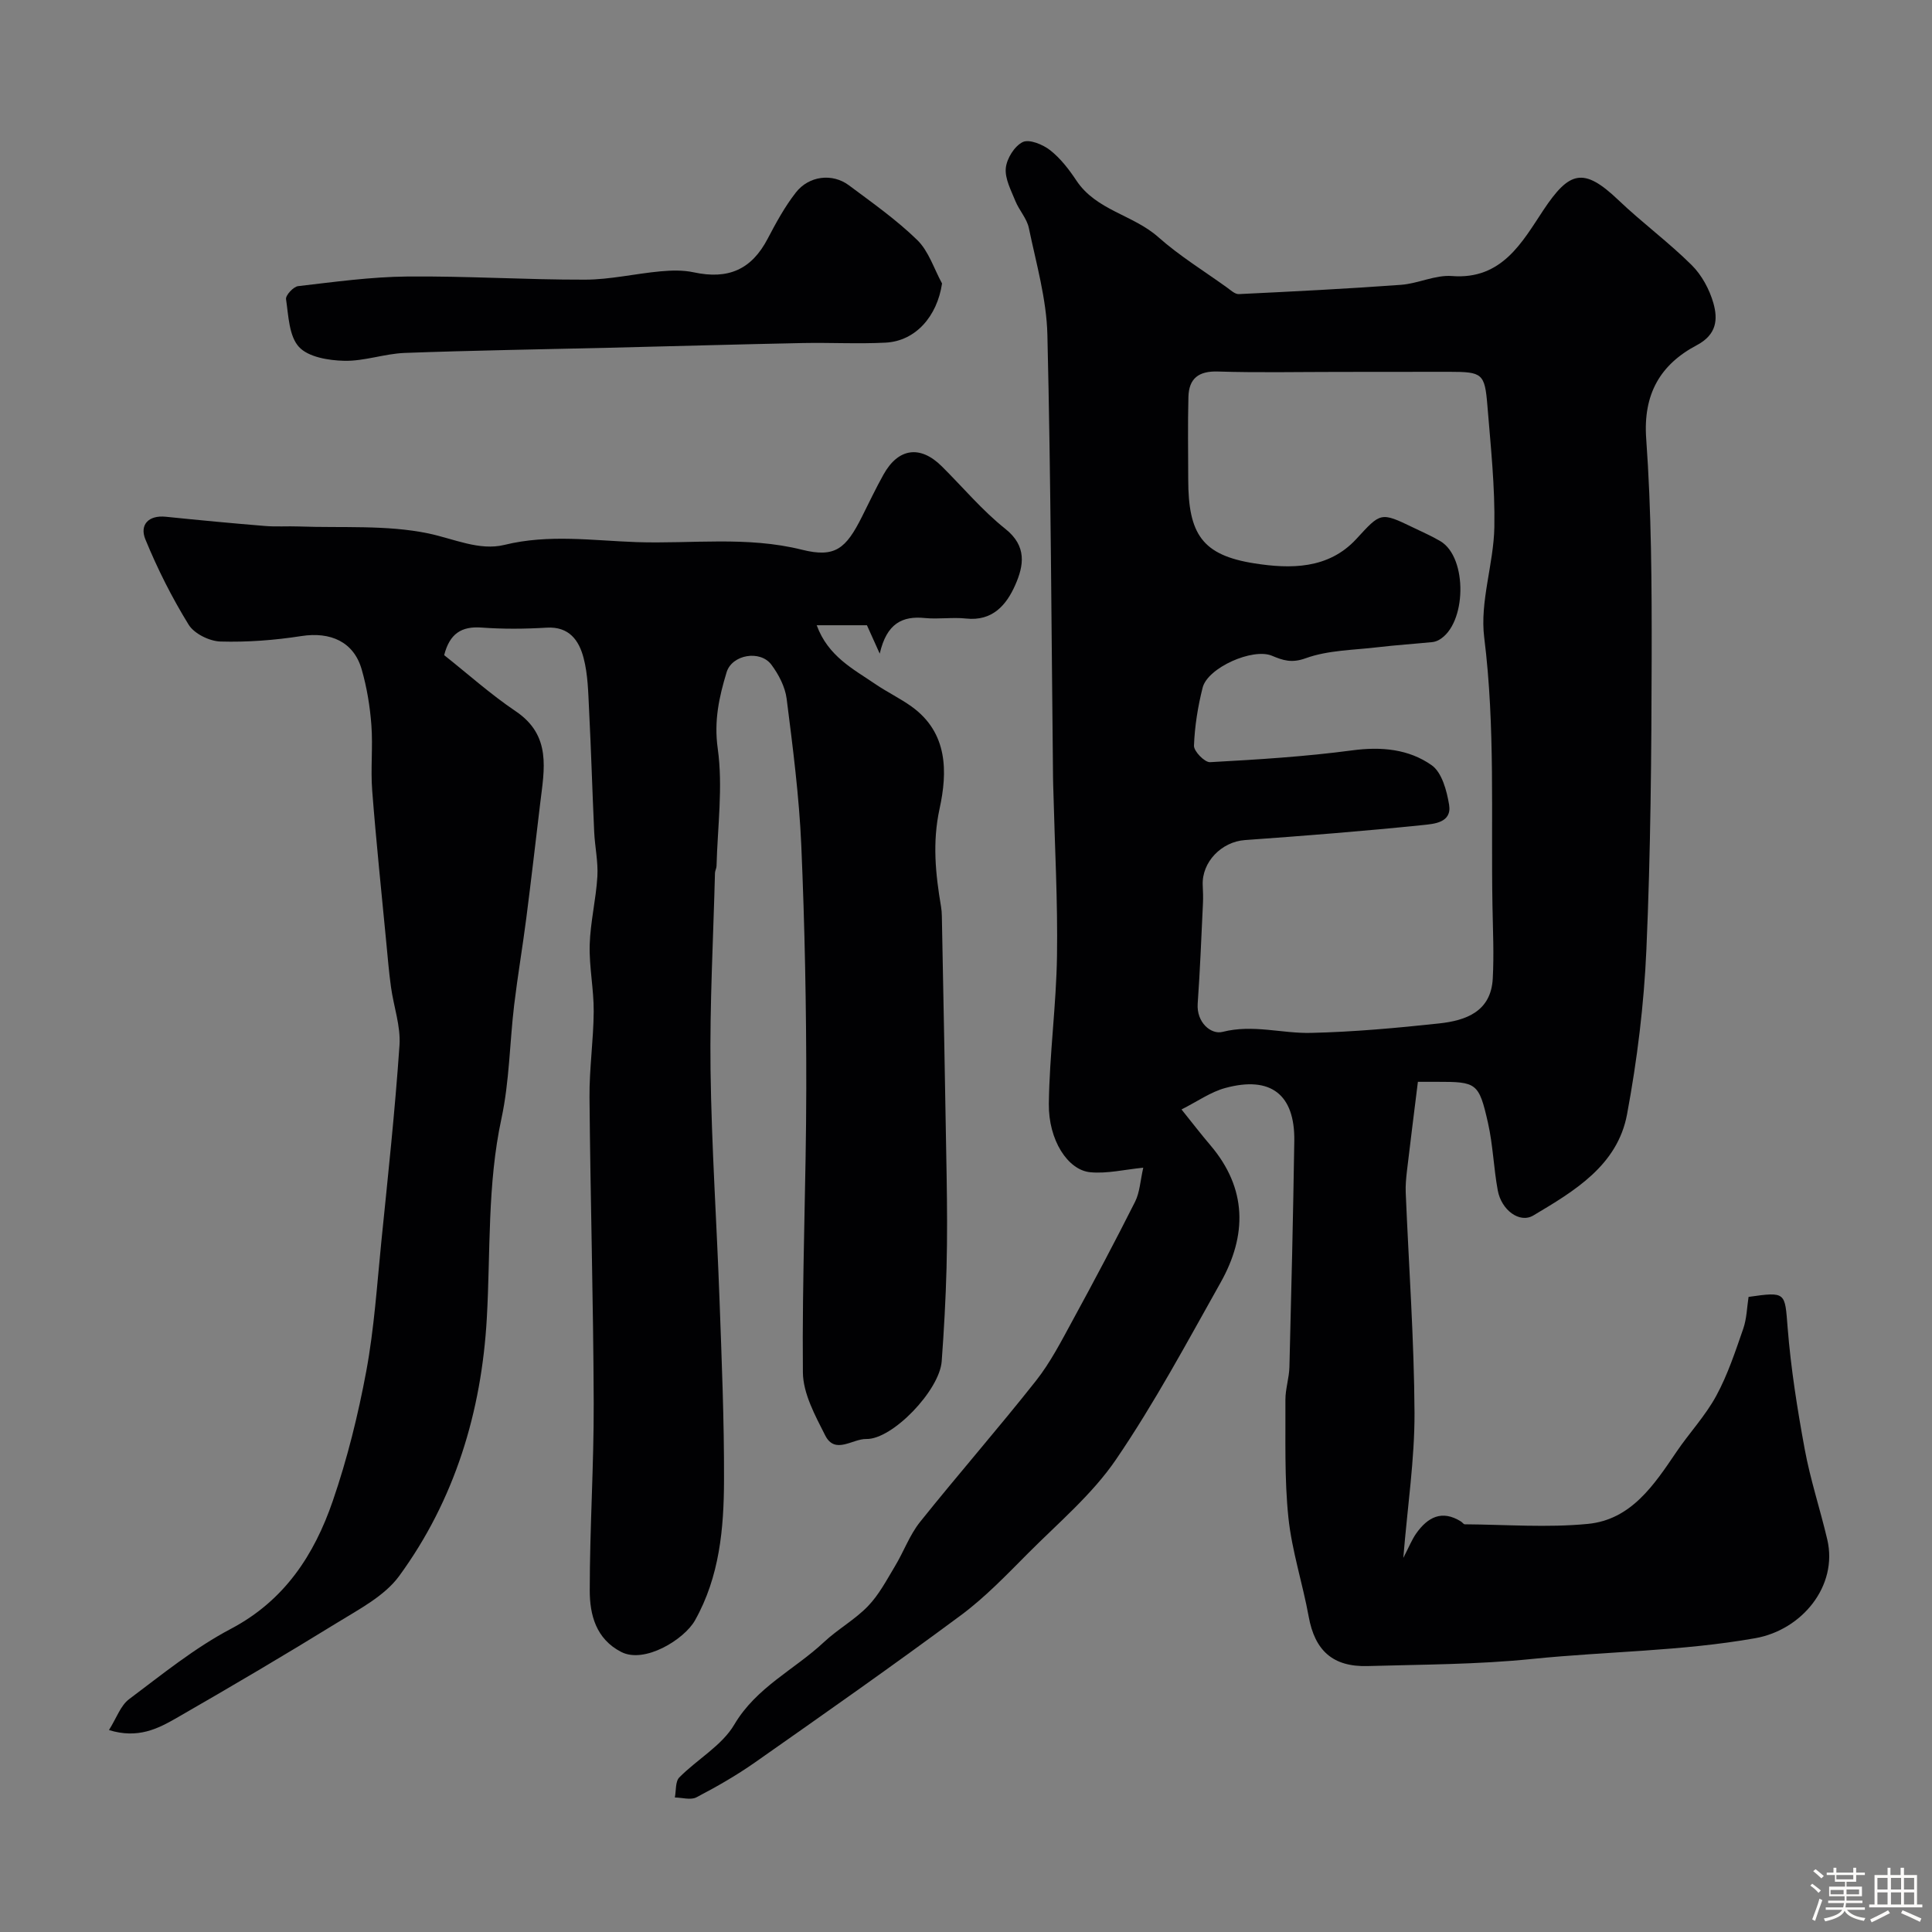 <svg enable-background="new 0 0 400 400" viewBox="0 0 400 400" xmlns="http://www.w3.org/2000/svg"><rect x="0" y="0" width="400" height="400" fill="#808080" stroke="none"/><path d="m374.8 390.4.4-.4c.7.5 1.3 1 1.8 1.4l-.5.5c-.5-.6-1.1-1.1-1.7-1.5zm1 7.3-.6-.3c.5-1.4 1.1-2.8 1.5-4.3.2.1.4.2.6.3-.5 1.3-1 2.8-1.5 4.3zm-.4-10.3.5-.4c.4.3 1 .8 1.7 1.4l-.5.5c-.5-.5-1.1-1-1.7-1.5zm2.5.3h1.7v-1h.6v1h3.5v-1h.6v1h1.8v.5h-1.8v1.4h-2v1h3.2v2h-3.2v.9h3.3v.5h-3.4c0 .3-.1.6-.1.9h4v.5h-3.7c.7.9 1.9 1.5 3.8 1.7-.1.2-.2.4-.3.6-2.1-.4-3.5-1.1-4-2.1-.4 1-1.8 1.7-4 2.2-.1-.2-.2-.4-.3-.6 2.1-.4 3.4-1 3.8-1.8h-3.4v-.5h3.6c.1-.3.1-.6.2-.9h-3.3v-.5h3.4c0-.3 0-.6 0-.9h-3.2v-2h3.3v-1h-2.1v-1.4h-1.7v-.5zm1.1 3.5v1h2.7c0-.3 0-.4 0-.4 0-.1 0-.2 0-.2 0-.1 0-.2 0-.3h-2.7zm1.2-3v.9h3.5v-.9zm4.7 3h-2.6v.6.4h2.6z" fill="#fcfbfa"/><path d="m393.6 386.7h.6v1.5h2.7v6.1h1.1v.6h-11v-.6h1.1v-6.1h2.7v-1.5h.6v1.5h2.1v-1.5zm-2.7 8.8.4.6c-1.2.6-2.5 1.3-3.8 1.9-.1-.2-.2-.4-.3-.6 1.2-.6 2.5-1.2 3.7-1.9zm-2.2-6.7v2.4h2.1v-2.4zm0 3v2.5h2.1v-2.5zm2.8-3v2.4h2.1v-2.4zm0 3v2.5h2.1v-2.5zm6 6.1c-1.4-.7-2.7-1.3-3.9-1.8l.3-.6c1.5.6 2.7 1.2 3.9 1.7zm-1.2-9.1h-2.1v2.4h2.1zm-2.1 3v2.5h2.1v-2.5z" fill="#fcfbfa"/><g fill="#010103"><path d="m290.54 322.55c1.2-2.31 1.78-3.81 2.68-5.08 2.37-3.34 5.3-4.94 9.26-2.46.28.17.53.58.79.58 8.49.06 17.04.73 25.45-.08 9-.86 13.74-8.08 18.39-14.94 2.66-3.92 5.98-7.45 8.22-11.58 2.37-4.36 3.95-9.17 5.59-13.89.73-2.11.77-4.46 1.1-6.59 7.8-1.12 7.51-.95 8.09 6.35.67 8.44 2 16.85 3.54 25.19 1.16 6.31 3.2 12.44 4.67 18.7 2.24 9.58-5.21 18.7-14.9 20.42-15.32 2.71-30.79 2.73-46.13 4.29-11.43 1.17-22.75 1.15-34.12 1.48-7.29.21-10.96-3.28-12.22-10.24-1.25-6.87-3.48-13.6-4.2-20.5-.84-8.06-.57-16.23-.62-24.36-.01-2.27.77-4.53.83-6.81.4-15.6.77-31.2 1.01-46.8.14-9.63-4.87-13.54-14.3-10.97-3.02.82-5.74 2.77-9.05 4.44 2.35 2.93 4.1 5.21 5.97 7.4 7.64 8.98 7.62 18.66 2.11 28.46-6.95 12.37-13.68 24.94-21.66 36.64-4.93 7.22-11.9 13.07-18.15 19.35-4.48 4.5-8.93 9.16-14.01 12.92-14 10.38-28.28 20.39-42.54 30.4-3.86 2.71-7.98 5.07-12.16 7.25-1.17.61-2.96.05-4.46.03.28-1.41.08-3.3.92-4.15 3.71-3.76 8.81-6.58 11.38-10.93 4.58-7.77 12.45-11.36 18.57-17.09 2.86-2.68 6.41-4.64 9.11-7.44 2.28-2.36 3.87-5.41 5.59-8.27 1.82-3.01 3.03-6.46 5.2-9.17 7.87-9.84 16.18-19.33 23.99-29.22 3.01-3.81 5.27-8.24 7.61-12.53 4.43-8.12 8.76-16.29 12.92-24.55.97-1.94 1.07-4.32 1.69-7.04-3.87.38-7.48 1.27-10.97.94-4.66-.44-8.68-6.67-8.58-14.2.13-10.21 1.54-20.4 1.69-30.61.17-11.26-.46-22.54-.74-33.8-.03-1-.07-2-.08-3-.34-30.6-.44-61.21-1.17-91.8-.18-7.4-2.32-14.77-3.84-22.09-.41-1.97-2.01-3.66-2.79-5.59-.89-2.21-2.19-4.61-1.98-6.8.19-1.98 1.8-4.57 3.51-5.4 1.34-.65 4.15.5 5.66 1.68 2.15 1.69 3.93 4 5.46 6.31 4.11 6.17 11.74 7.07 16.94 11.69 4.37 3.88 9.43 6.99 14.2 10.42.78.56 1.68 1.42 2.48 1.38 11.19-.54 22.39-1.1 33.57-1.92 3.55-.26 7.11-2.09 10.56-1.82 10.35.81 14.55-7.06 18.89-13.6 5.42-8.16 8.34-9.01 15.57-2.12 4.88 4.66 10.36 8.69 15.14 13.43 2.1 2.07 3.71 5.05 4.52 7.9.94 3.33.72 6.5-3.41 8.69-7.57 4-11.17 10.11-10.5 19.4 1.08 15.05 1.16 30.19 1.13 45.29-.04 20.14-.21 40.29-1.09 60.4-.5 11.44-1.91 22.92-4.01 34.18-1.98 10.59-10.93 15.89-19.4 20.93-2.85 1.7-6.61-1.13-7.36-5.17-.86-4.63-.99-9.41-2.03-14-1.88-8.31-2.36-8.51-10.52-8.5-1.65 0-3.3 0-3.99 0-.8 6.45-1.56 12.46-2.27 18.48-.17 1.48-.31 2.98-.25 4.46.63 15.2 1.74 30.4 1.82 45.61.03 9.63-1.44 19.24-2.32 30.02zm-13.41-245.55c-8.33 0-16.66.18-24.98-.08-4-.13-6 1.45-6.1 5.25-.15 5.68-.05 11.38-.04 17.06 0 11.38 2.9 15.71 13.7 17.41 7.4 1.16 15.31 1.25 21.11-5.06 5.03-5.46 4.98-5.64 11.72-2.38 1.91.93 3.88 1.78 5.7 2.86 5.66 3.39 5.42 17.2-.32 20.43-.41.23-.9.4-1.37.45-3.76.37-7.53.62-11.28 1.06-5.02.6-10.29.6-14.94 2.28-2.92 1.06-4.7.44-7-.52-3.97-1.65-13.3 2.47-14.34 6.62-.99 3.92-1.64 7.98-1.79 12.01-.04 1.15 2.22 3.47 3.33 3.41 9.84-.54 19.71-1.15 29.47-2.45 6-.8 11.68-.26 16.41 3.08 2.12 1.49 3.13 5.27 3.61 8.18.62 3.76-3.2 3.97-5.44 4.21-12.26 1.26-24.56 2.23-36.85 3.11-4.81.35-8.94 4.53-8.72 9.35.06 1.24.11 2.48.05 3.72-.33 6.93-.6 13.86-1.09 20.78-.28 3.92 2.77 6.47 5.15 5.86 6.29-1.6 12.22.35 18.27.21 8.87-.2 17.74-1.01 26.57-1.96 5.53-.6 10.73-2.44 11.1-9.28.27-5 .03-10.04-.06-15.05-.33-18.53.61-37.04-1.71-55.58-.93-7.41 1.96-15.21 2.1-22.85.15-8.37-.76-16.78-1.44-25.15-.54-6.68-1.06-6.99-7.84-7-7.66.02-15.32.02-22.98.02z"/><path d="m182.14 135.33c-1.34-2.97-2.05-4.54-2.65-5.88-3.36 0-6.59 0-10.4 0 2.36 6.44 7.55 9.05 12.17 12.2 2.42 1.65 5.1 2.93 7.47 4.63 7.57 5.44 7.45 13.57 5.8 21.15-1.52 6.99-.84 13.53.3 20.27.11.65.16 1.32.17 1.98.34 17.93.7 35.86.99 53.79.1 6.35.15 12.71-.02 19.06-.17 6.44-.53 12.87-1 19.3-.44 6.03-10.21 16.22-15.61 16.1-2.86-.07-6.46 3.3-8.51-.74-2.08-4.11-4.58-8.67-4.62-13.05-.19-19.59.68-39.19.7-58.79.02-16.76-.31-33.54-1.03-50.29-.44-10.15-1.75-20.28-3.03-30.37-.31-2.47-1.65-5.05-3.17-7.08-2.31-3.09-8.16-2.1-9.27 1.59-1.54 5.09-2.64 10.02-1.83 15.78 1.11 7.94-.04 16.2-.25 24.32-.01.48-.3.95-.32 1.43-.35 13.6-1.1 27.2-.92 40.79.21 15.87 1.29 31.73 1.86 47.6.45 12.45.97 24.91.93 37.36-.03 9.99-.92 19.94-6.01 29-2.22 3.95-10.44 9.03-15.27 6.54-5.23-2.69-6.52-7.69-6.52-12.73 0-12.93.86-25.87.82-38.8-.07-21.1-.69-42.19-.87-63.29-.05-5.93.83-11.87.87-17.8.03-4.6-.96-9.21-.83-13.8.14-4.72 1.31-9.41 1.59-14.13.18-3.06-.52-6.16-.66-9.25-.39-8.43-.63-16.86-1.06-25.28-.18-3.6-.23-7.29-1.14-10.74-.94-3.59-2.97-6.53-7.64-6.25-4.48.27-9.01.31-13.49-.02-4.16-.3-6.59 1.26-7.73 5.71 4.81 3.81 9.58 8.09 14.83 11.63 7.42 5.01 5.9 11.99 5.06 18.98-.95 7.96-1.87 15.92-2.89 23.87-.77 5.99-1.79 11.96-2.51 17.96-.93 7.81-.98 15.8-2.62 23.45-2.96 13.72-2.26 27.56-3.04 41.38-1.09 19.32-6.61 37.6-18.15 53.39-3.03 4.14-8.26 6.85-12.82 9.66-10.97 6.76-22.08 13.3-33.25 19.72-3.89 2.24-8.03 4.36-14.01 2.51 1.57-2.5 2.4-5.06 4.15-6.38 6.84-5.13 13.57-10.61 21.08-14.57 11.14-5.87 17.28-15.34 21.11-26.49 3-8.72 5.24-17.78 6.93-26.85 1.64-8.83 2.22-17.86 3.12-26.82 1.37-13.55 2.83-27.09 3.76-40.67.27-3.96-1.21-8.02-1.76-12.05-.43-3.08-.68-6.19-.98-9.29-1-10.46-2.1-20.91-2.91-31.39-.35-4.5.17-9.07-.17-13.57-.29-3.86-.93-7.77-2-11.49-1.63-5.74-6.45-7.87-12.5-6.93-5.52.86-11.17 1.29-16.75 1.13-2.28-.07-5.43-1.62-6.58-3.48-3.46-5.61-6.46-11.57-8.96-17.67-1.22-2.96.58-5.06 4.25-4.68 6.84.7 13.69 1.35 20.55 1.91 2.32.19 4.66.01 6.99.1 8.96.33 18.14-.36 26.8 1.44 5.27 1.1 10.55 3.65 15.76 2.37 9.18-2.26 18.31-.88 27.36-.57 11.39.38 22.85-1.27 34.25 1.58 6.85 1.71 9.08-.23 12.39-6.82 1.47-2.93 2.87-5.89 4.47-8.75 3.06-5.5 7.6-6.13 12.05-1.72 4.38 4.34 8.38 9.15 13.17 12.96 4.53 3.6 3.82 7.63 2.06 11.62-1.82 4.13-4.7 7.55-10.19 6.95-2.8-.3-5.68.17-8.49-.1-4.69-.48-7.94 1.09-9.38 7.37z"/><path d="m195.04 58.69c-1.01 6.8-5.47 11.93-11.7 12.25-5.67.29-11.37-.03-17.06.08-13.42.27-26.83.66-40.25.98-14.08.34-28.17.55-42.24 1.07-4.18.16-8.35 1.72-12.5 1.63-3.24-.07-7.45-.76-9.39-2.87-2.07-2.25-2.17-6.46-2.68-9.89-.12-.8 1.53-2.59 2.51-2.7 7.51-.87 15.04-1.92 22.58-1.99 12.27-.12 24.54.68 36.82.65 5.2-.01 10.38-1.24 15.59-1.72 2.28-.21 4.69-.28 6.9.2 7.2 1.55 11.99-.6 15.32-6.96 1.73-3.3 3.55-6.64 5.83-9.56 2.72-3.49 7.58-4.04 10.98-1.5 4.85 3.62 9.84 7.13 14.15 11.33 2.38 2.31 3.47 5.95 5.14 9z"/></g></svg>